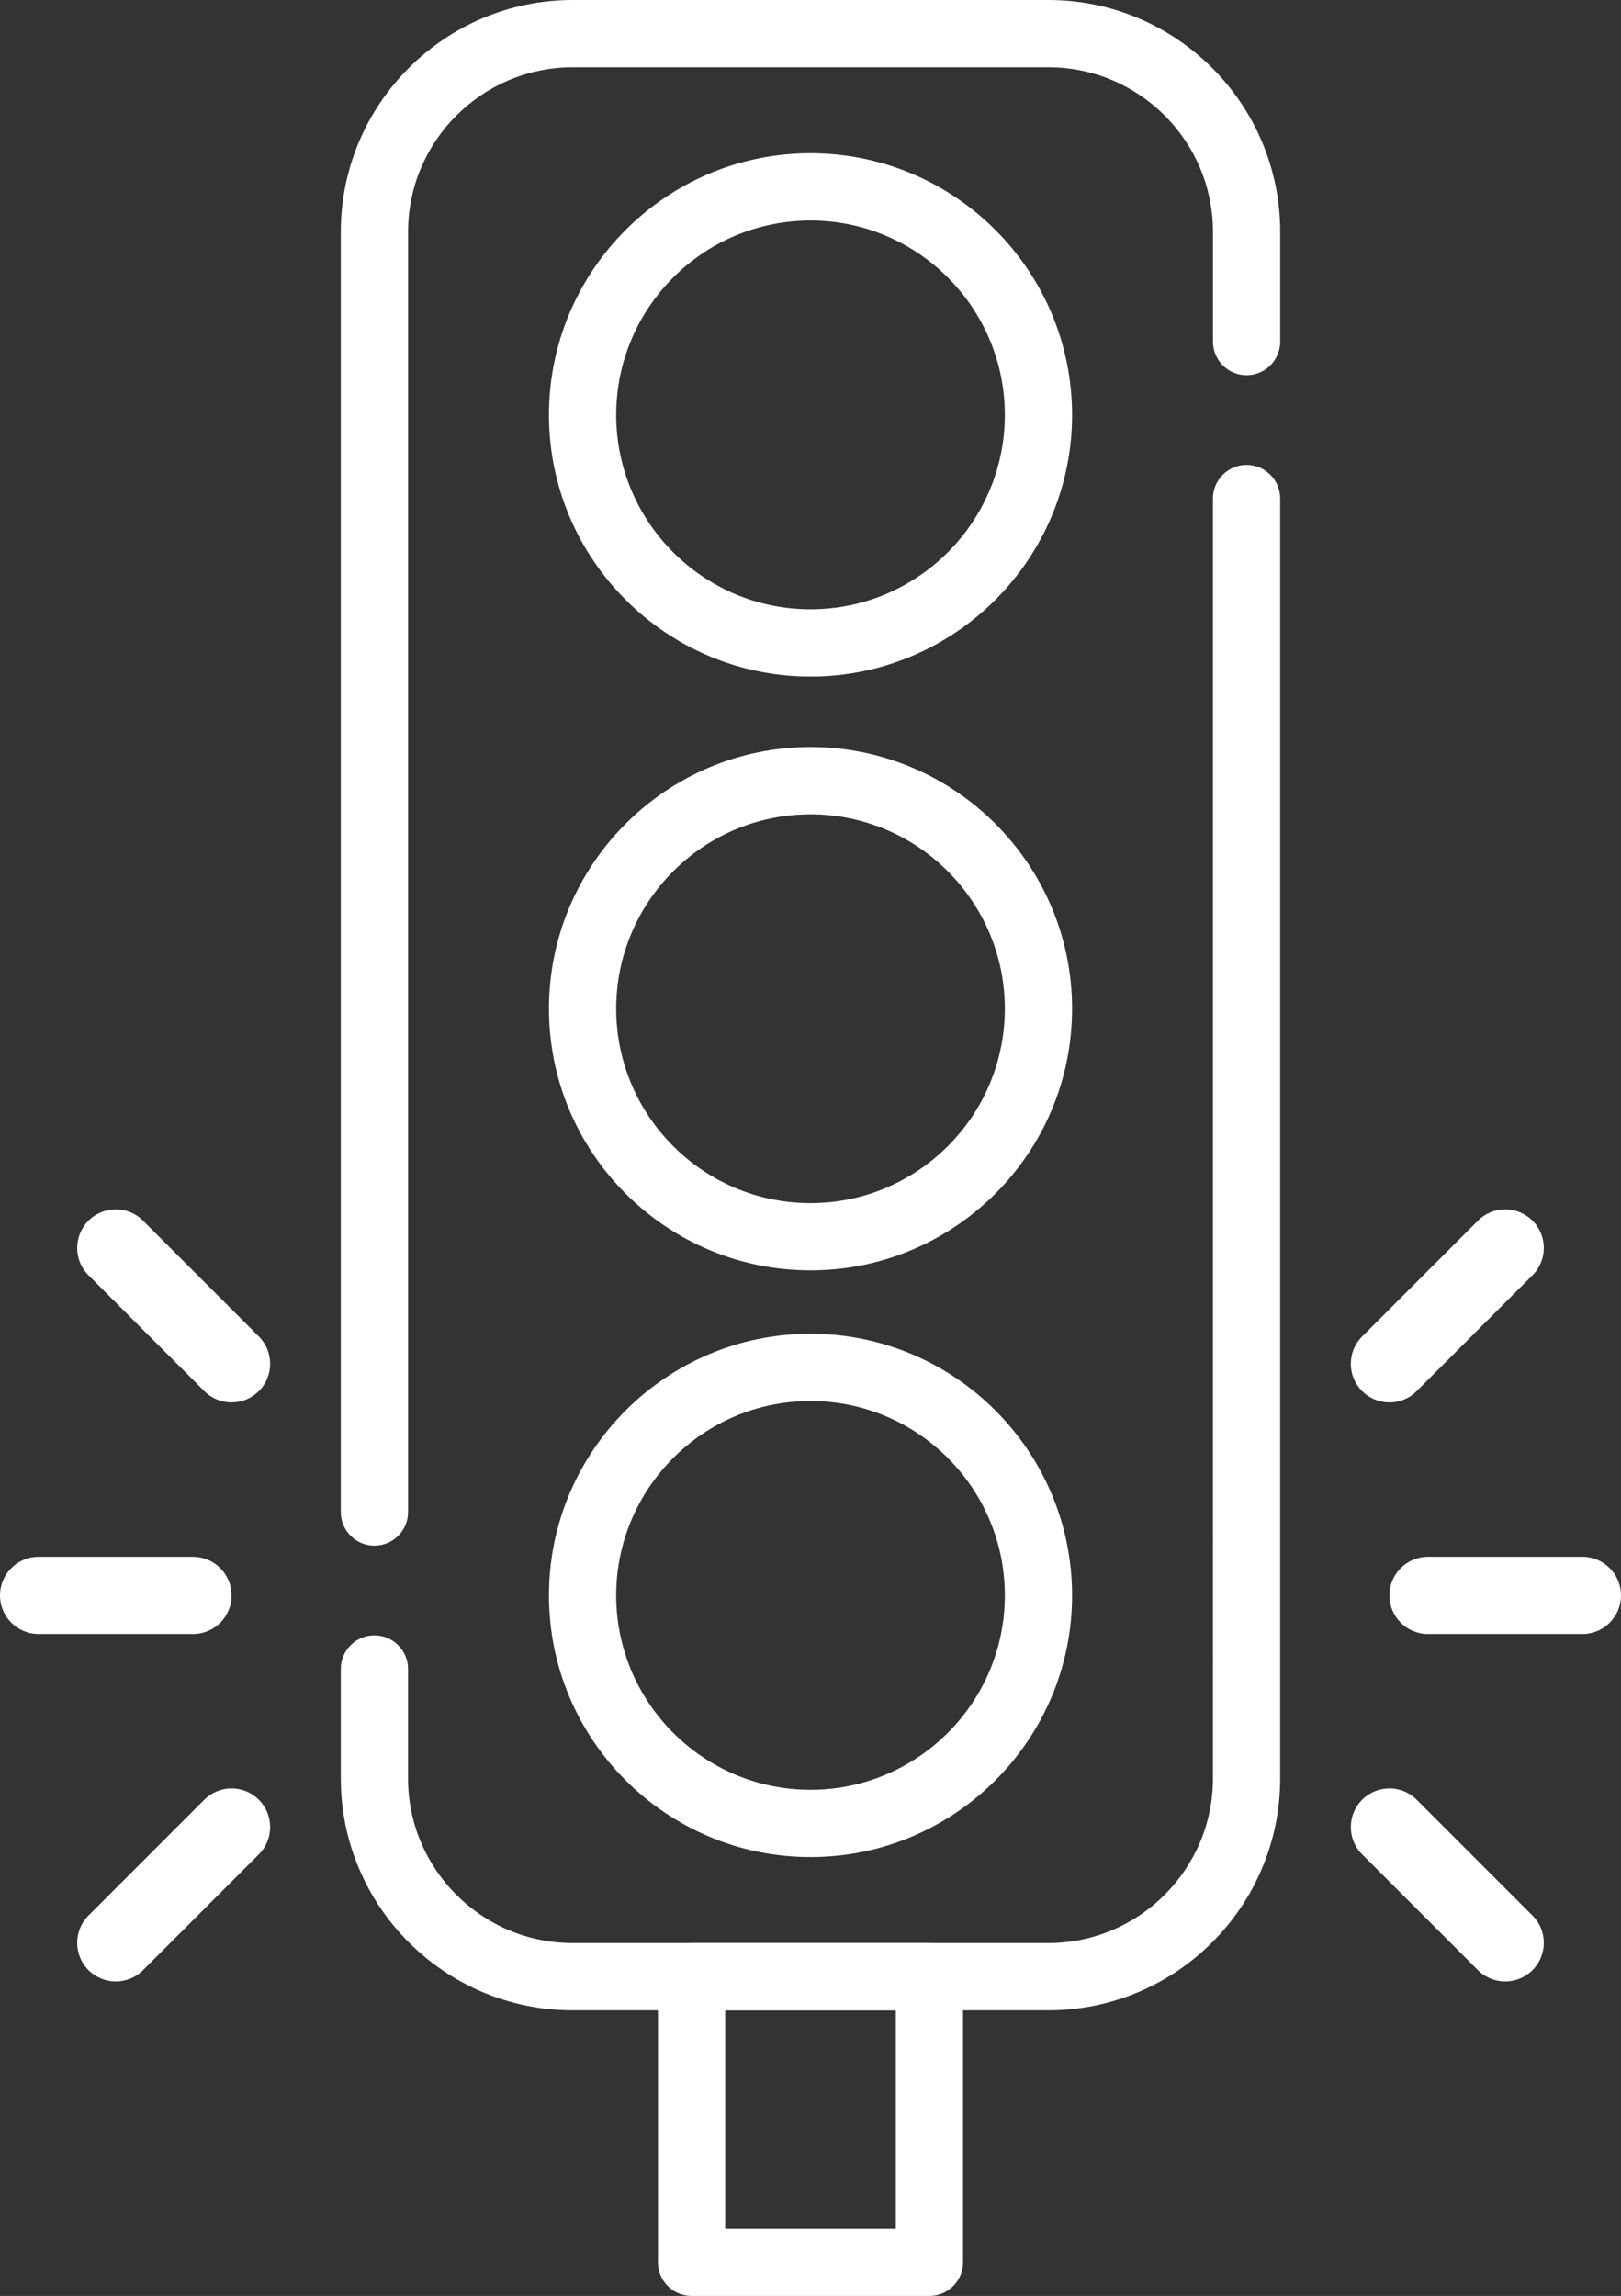 <svg xmlns="http://www.w3.org/2000/svg" id="Layer_2" data-name="Layer 2" viewBox="0 0 482.12 682.67"><rect x="0" y="0" width="482.12" height="682.67" fill="#333333" stroke="none"/><defs><style>      .cls-1 {        fill: #fff;        stroke-width: 0px;      }    </style></defs><g id="svg498"><g><g id="g504"><g id="g506"><g id="g508"><g id="g514"><g id="path516"><path class="cls-1" d="M311.8,597.74h-141.49c-38.02,0-68.95-30.93-68.95-68.95v-32.54c0-5.52,4.48-10,10-10s10,4.48,10,10v32.54c0,26.99,21.96,48.95,48.95,48.95h141.49c26.99,0,48.95-21.96,48.95-48.95V148.23c0-5.52,4.48-10,10-10s10,4.48,10,10v380.56c0,38.02-30.93,68.95-68.95,68.95ZM111.36,459.58c-5.52,0-10-4.48-10-10V68.95C101.36,30.93,132.29,0,170.32,0c.02,0,.05,0,.07,0h141.42c38.02,0,68.95,30.93,68.95,68.95v32.61c0,5.52-4.48,10-10,10s-10-4.48-10-10v-32.61c0-26.99-21.96-48.95-48.95-48.95h-141.42c-27.06,0-49.02,21.96-49.02,48.95v380.62c0,5.52-4.48,10-10,10Z"></path></g></g><g id="path518"><path class="cls-1" d="M276.43,682.67h-70.74c-5.52,0-10-4.48-10-10v-84.93c0-5.52,4.48-10,10-10h70.74c5.52,0,10,4.48,10,10v84.93c0,5.52-4.48,10-10,10ZM215.69,662.67h50.74v-64.93h-50.74v64.93Z"></path></g><g id="g520"><g id="path522"><path class="cls-1" d="M241.06,201.16c-42.9,0-77.79-34.9-77.79-77.8s34.9-77.8,77.79-77.8,77.8,34.9,77.8,77.8-34.9,77.8-77.8,77.8ZM241.06,65.57c-31.87,0-57.79,25.93-57.79,57.8s25.93,57.8,57.79,57.8,57.8-25.93,57.8-57.8-25.93-57.8-57.8-57.8Z"></path></g></g><g id="g524"><g id="path526"><path class="cls-1" d="M241.06,377.72c-42.9,0-77.79-34.9-77.79-77.8s34.9-77.8,77.79-77.8,77.8,34.9,77.8,77.8-34.9,77.8-77.8,77.8ZM241.06,242.13c-31.87,0-57.79,25.93-57.79,57.8s25.93,57.8,57.79,57.8,57.8-25.93,57.8-57.8-25.93-57.8-57.8-57.8Z"></path></g></g><g id="g528"><g id="path530"><path class="cls-1" d="M241.06,552.17c-42.9,0-77.79-34.9-77.79-77.8s34.9-77.8,77.79-77.8,77.8,34.9,77.8,77.8-34.9,77.8-77.8,77.8ZM241.06,416.57c-31.87,0-57.79,25.93-57.79,57.8s25.93,57.8,57.79,57.8,57.8-25.93,57.8-57.8-25.93-57.8-57.8-57.8Z"></path></g></g></g></g></g><path class="cls-1" d="M482.12,474.37c0,6.34-5.14,11.48-11.48,11.48h-45.92c-6.34,0-11.48-5.14-11.48-11.48s5.14-11.48,11.48-11.48h45.92c6.34,0,11.48,5.14,11.48,11.48ZM42.55,362.95c-4.49-4.49-11.75-4.49-16.23,0s-4.49,11.75,0,16.23l34.44,34.44c4.49,4.48,11.75,4.48,16.23,0,4.48-4.49,4.48-11.75,0-16.23l-34.44-34.44ZM60.76,535.13l-34.44,34.44c-4.49,4.49-4.49,11.75,0,16.23s11.75,4.48,16.23,0l34.44-34.44c4.48-4.49,4.48-11.75,0-16.23-4.48-4.49-11.75-4.49-16.23,0ZM68.87,474.37c0-6.34-5.14-11.48-11.48-11.48H11.48c-6.34,0-11.48,5.14-11.48,11.48s5.14,11.48,11.48,11.48h45.92c6.34,0,11.48-5.14,11.48-11.48ZM421.36,413.62l34.44-34.44c4.49-4.49,4.49-11.75,0-16.23s-11.75-4.49-16.23,0l-34.44,34.44c-4.49,4.49-4.49,11.75,0,16.23,4.48,4.49,11.75,4.49,16.23,0ZM421.36,535.13c-4.48-4.49-11.75-4.49-16.23,0-4.48,4.49-4.49,11.75,0,16.23l34.44,34.44c4.49,4.48,11.75,4.48,16.23,0,4.49-4.49,4.49-11.75,0-16.23l-34.44-34.44Z"></path></g></g></svg>